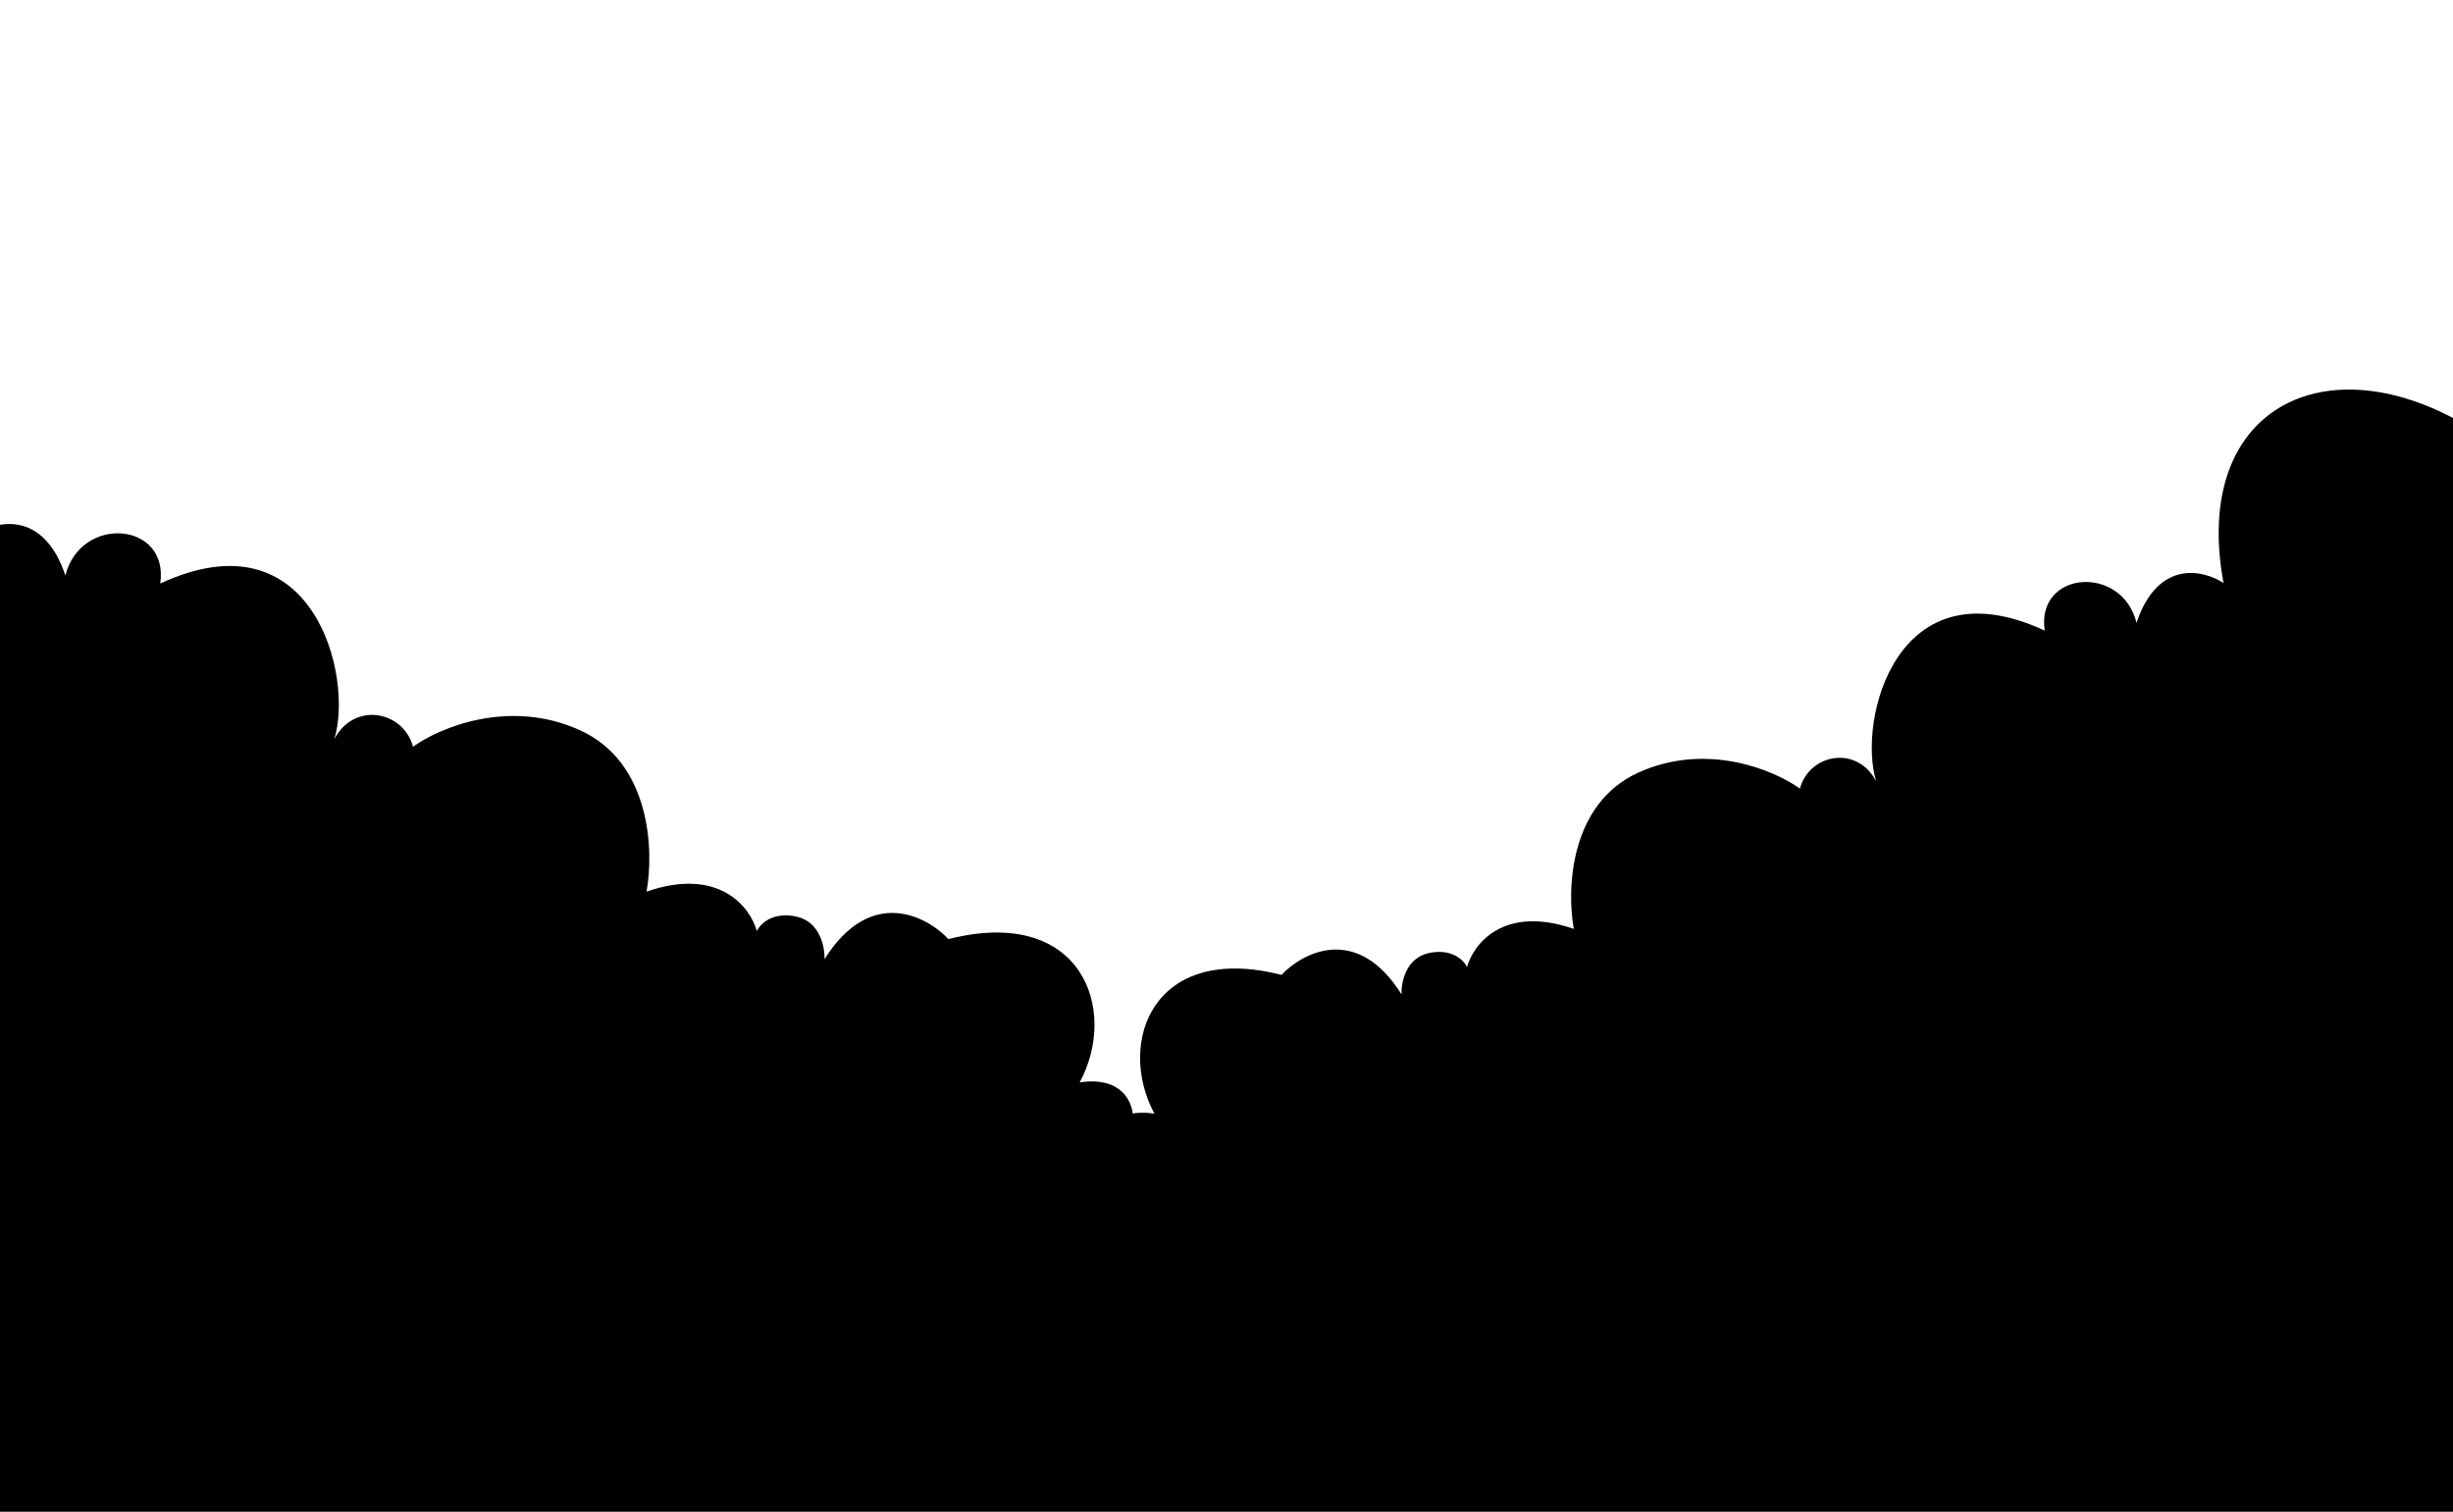 <svg width="2012" height="1240" viewBox="0 0 2012 1240" fill="none" xmlns="http://www.w3.org/2000/svg">
<g clip-path="url(#clip0_738_533)">
<rect y="1101.59" width="2085.52" height="276.814" fill="black"/>
<path d="M891.415 1013.3C831.013 1052.69 861.869 1116.16 884.847 1142.97L2083.67 1161.22V308.986C2027.58 300.282 2022.42 333.567 2026.86 351.297C1908.39 278.766 1797.17 334.373 1823.77 478.228C1807.25 467.348 1769.85 458.645 1752.45 510.868C1740.36 462.514 1669.93 468.086 1677.1 517.221C1555.19 460.667 1523.43 591.437 1538.88 640.788C1522.52 610.221 1483.56 619.018 1476.37 646.864C1455.53 631.815 1399.8 608.143 1343.54 633.841C1287.28 659.539 1284.99 729.933 1290.88 761.917C1233.08 741.968 1208.4 774.492 1203.29 793.248C1200.73 787.707 1190.88 777.646 1171.96 781.739C1153.03 785.831 1149.15 806.035 1149.58 815.626C1113.26 757.823 1068.8 780.886 1051.11 799.643C945.605 772.788 915.553 855.271 946.884 913.457C913.124 908.342 904.596 929.74 904.553 941.079C850.716 966.027 873.362 999.62 891.415 1013.3Z" fill="black"/>
<path d="M942.863 990.94C1005.24 1031.62 973.376 1097.17 949.646 1124.86L-288.437 1143.71V263.564C-230.51 254.575 -225.183 288.949 -229.761 307.26C-107.414 232.354 7.442 289.782 -20.024 438.348C-2.962 427.112 35.656 418.124 53.634 472.057C66.118 422.12 138.849 427.874 131.451 478.618C257.348 420.212 290.147 555.264 274.197 606.232C291.093 574.664 331.329 583.749 338.753 612.506C360.271 596.965 417.834 572.518 475.934 599.057C534.035 625.597 536.394 698.296 530.311 731.327C590.006 710.725 615.496 744.314 620.779 763.684C623.42 757.961 633.589 747.572 653.135 751.798C672.682 756.024 676.688 776.89 676.248 786.795C713.755 727.1 759.671 750.918 777.941 770.289C886.898 742.554 917.934 827.739 885.577 887.83C920.443 882.547 929.25 904.646 929.295 916.356C984.895 942.122 961.507 976.815 942.863 990.94Z" fill="black"/>
</g>
<defs>
<clipPath id="clip0_738_533">
<rect width="2012" height="1240" fill="white"/>
</clipPath>
</defs>
</svg>
